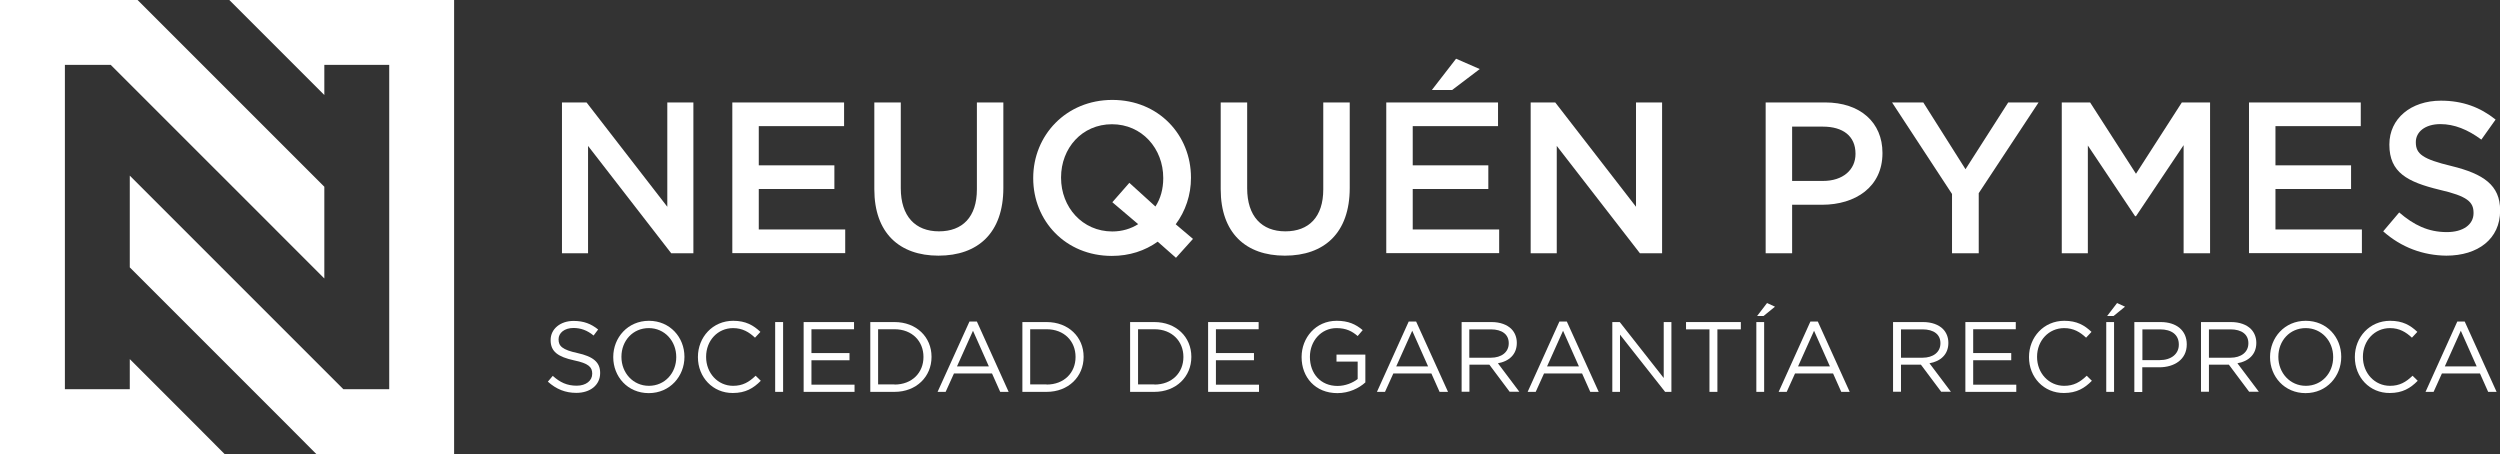 <?xml version="1.0" encoding="utf-8"?>
<!-- Generator: Adobe Illustrator 25.0.0, SVG Export Plug-In . SVG Version: 6.00 Build 0)  -->
<svg version="1.1" id="Layer_1" xmlns="http://www.w3.org/2000/svg" xmlns:xlink="http://www.w3.org/1999/xlink" x="0px" y="0px"
	 viewBox="0 0 198.41 36.04" style="enable-background:new 0 0 198.41 36.04;" xml:space="preserve">
<rect x="0" y="0" width="198.41" height="36.04" fill="#333333" stroke="none"/>
<style type="text/css">
	.st0{fill:#FFFFFF;}
</style>
<g>
	<g>
		<polygon class="st0" points="25.74,14.82 25.74,22.1 23.09,19.45 19.45,15.81 15.81,12.17 8.79,5.15 5.15,5.15 5.15,30.89 
			10.3,30.89 10.3,28.5 12.17,30.37 12.69,30.89 15.81,34.01 17.83,36.04 0,36.04 0,0 10.92,0 19.45,8.53 23.09,12.17 		"/>
		<g>
			<polygon class="st0" points="36.04,0 36.04,36.04 25.11,36.04 23.09,34.01 19.97,30.89 19.45,30.37 10.3,21.22 10.3,13.94 
				12.17,15.81 19.45,23.09 23.09,26.73 27.25,30.89 30.89,30.89 30.89,5.15 25.74,5.15 25.74,7.54 23.35,5.15 23.09,4.89 
				19.45,1.25 18.2,0 			"/>
		</g>
	</g>
	<g>
		<path class="st0" d="M44.6,8.13h1.95l6.41,8.28V8.13h2.07V20.1h-1.76l-6.6-8.52v8.52H44.6V8.13z"/>
		<path class="st0" d="M58.12,8.13h8.87v1.88h-6.77v3.11h6v1.88h-6v3.21h6.86v1.88h-8.96V8.13z"/>
		<path class="st0" d="M69.39,15.02V8.13h2.1v6.81c0,2.22,1.15,3.42,3.03,3.42c1.86,0,3.01-1.13,3.01-3.33V8.13h2.1v6.79
			c0,3.57-2.02,5.37-5.15,5.37C71.38,20.29,69.39,18.49,69.39,15.02z"/>
		<path class="st0" d="M91.88,19.18c-1.01,0.72-2.24,1.13-3.64,1.13c-3.68,0-6.24-2.79-6.24-6.16v-0.03c0-3.37,2.6-6.19,6.28-6.19
			s6.24,2.79,6.24,6.16v0.03c0,1.35-0.43,2.63-1.21,3.68l1.37,1.16l-1.35,1.5L91.88,19.18z M90.33,17.79l-2.05-1.74l1.35-1.54
			l2.07,1.88c0.41-0.63,0.62-1.4,0.62-2.24v-0.03c0-2.33-1.69-4.26-4.07-4.26c-2.38,0-4.04,1.9-4.04,4.22v0.03
			c0,2.33,1.69,4.26,4.07,4.26C89.06,18.37,89.76,18.15,90.33,17.79z"/>
		<path class="st0" d="M96.88,15.02V8.13h2.1v6.81c0,2.22,1.15,3.42,3.03,3.42c1.86,0,3.01-1.13,3.01-3.33V8.13h2.1v6.79
			c0,3.57-2.02,5.37-5.15,5.37C98.87,20.29,96.88,18.49,96.88,15.02z"/>
		<path class="st0" d="M110.02,8.13h8.87v1.88h-6.77v3.11h6v1.88h-6v3.21h6.86v1.88h-8.96V8.13z M115.56,4.66l1.88,0.82l-2.19,1.66
			h-1.61L115.56,4.66z"/>
		<path class="st0" d="M121.48,8.13h1.95l6.41,8.28V8.13h2.07V20.1h-1.76l-6.6-8.52v8.52h-2.07V8.13z"/>
		<path class="st0" d="M140.13,8.13h4.72c2.79,0,4.55,1.59,4.55,4v0.03c0,2.68-2.15,4.09-4.79,4.09h-2.38v3.85h-2.1V8.13z
			 M144.68,14.36c1.59,0,2.58-0.89,2.58-2.14v-0.03c0-1.4-1.01-2.14-2.58-2.14h-2.45v4.31H144.68z"/>
		<path class="st0" d="M154.91,15.38l-4.75-7.25h2.48l3.35,5.3l3.39-5.3h2.41l-4.75,7.2v4.77h-2.12V15.38z"/>
		<path class="st0" d="M163.64,8.13h2.24l3.64,5.66l3.64-5.66h2.24V20.1h-2.1v-8.58l-3.78,5.64h-0.07l-3.75-5.61v8.55h-2.07V8.13z"
			/>
		<path class="st0" d="M178.49,8.13h8.87v1.88h-6.77v3.11h6v1.88h-6v3.21h6.86v1.88h-8.96V8.13z"/>
		<path class="st0" d="M189.14,18.36l1.27-1.5c1.15,0.99,2.29,1.56,3.78,1.56c1.3,0,2.12-0.6,2.12-1.5v-0.03
			c0-0.86-0.48-1.32-2.7-1.83c-2.55-0.62-3.98-1.37-3.98-3.57v-0.03c0-2.05,1.71-3.47,4.09-3.47c1.74,0,3.13,0.53,4.34,1.5
			l-1.13,1.59c-1.08-0.8-2.15-1.23-3.25-1.23c-1.23,0-1.95,0.63-1.95,1.42v0.03c0,0.92,0.55,1.33,2.84,1.88
			c2.53,0.62,3.85,1.52,3.85,3.51v0.03c0,2.24-1.76,3.57-4.27,3.57C192.31,20.27,190.58,19.64,189.14,18.36z"/>
	</g>
	<g>
		<path class="st0" d="M43.48,30.29l0.39-0.46c0.58,0.52,1.13,0.78,1.9,0.78c0.74,0,1.23-0.4,1.23-0.94v-0.02
			c0-0.51-0.28-0.81-1.44-1.05c-1.27-0.28-1.86-0.69-1.86-1.6v-0.02c0-0.87,0.77-1.51,1.82-1.51c0.81,0,1.39,0.23,1.95,0.68
			l-0.36,0.48c-0.51-0.42-1.03-0.6-1.6-0.6c-0.72,0-1.18,0.4-1.18,0.89v0.02c0,0.52,0.29,0.82,1.5,1.08c1.23,0.27,1.8,0.72,1.8,1.57
			v0.02c0,0.95-0.79,1.57-1.89,1.57C44.87,31.18,44.15,30.89,43.48,30.29z"/>
		<path class="st0" d="M48.67,28.35v-0.02c0-1.53,1.15-2.87,2.83-2.87s2.82,1.32,2.82,2.85v0.02c0,1.53-1.15,2.87-2.83,2.87
			C49.8,31.2,48.67,29.88,48.67,28.35z M53.67,28.35v-0.02c0-1.26-0.92-2.29-2.18-2.29c-1.27,0-2.17,1.01-2.17,2.27v0.02
			c0,1.26,0.92,2.29,2.18,2.29C52.76,30.62,53.67,29.61,53.67,28.35z"/>
		<path class="st0" d="M55.39,28.35v-0.02c0-1.57,1.17-2.87,2.8-2.87c1,0,1.61,0.36,2.16,0.88l-0.43,0.46
			c-0.47-0.44-0.99-0.76-1.74-0.76c-1.23,0-2.14,1-2.14,2.27v0.02c0,1.28,0.93,2.29,2.14,2.29c0.76,0,1.26-0.29,1.79-0.8l0.41,0.4
			c-0.58,0.59-1.21,0.97-2.22,0.97C56.57,31.2,55.39,29.94,55.39,28.35z"/>
		<path class="st0" d="M61.52,25.56h0.63v5.54h-0.63V25.56z"/>
		<path class="st0" d="M63.77,25.56h4.01v0.57h-3.38v1.89h3.02v0.57h-3.02v1.94h3.42v0.57h-4.04V25.56z"/>
		<path class="st0" d="M69.07,25.56h1.92c1.74,0,2.94,1.19,2.94,2.75v0.02c0,1.56-1.2,2.77-2.94,2.77h-1.92V25.56z M70.99,30.52
			c1.4,0,2.3-0.95,2.3-2.18v-0.02c0-1.23-0.89-2.19-2.3-2.19h-1.3v4.38H70.99z"/>
		<path class="st0" d="M76.94,25.52h0.59l2.52,5.58h-0.67l-0.65-1.46h-3.02l-0.66,1.46h-0.64L76.94,25.52z M78.48,29.08l-1.26-2.83
			l-1.27,2.83H78.48z"/>
		<path class="st0" d="M81.14,25.56h1.92c1.74,0,2.94,1.19,2.94,2.75v0.02c0,1.56-1.2,2.77-2.94,2.77h-1.92V25.56z M83.06,30.52
			c1.4,0,2.3-0.95,2.3-2.18v-0.02c0-1.23-0.89-2.19-2.3-2.19h-1.3v4.38H83.06z"/>
		<path class="st0" d="M89.69,25.56h1.92c1.74,0,2.94,1.19,2.94,2.75v0.02c0,1.56-1.2,2.77-2.94,2.77h-1.92V25.56z M91.62,30.52
			c1.4,0,2.3-0.95,2.3-2.18v-0.02c0-1.23-0.9-2.19-2.3-2.19h-1.3v4.38H91.62z"/>
		<path class="st0" d="M95.88,25.56h4.01v0.57H96.5v1.89h3.02v0.57H96.5v1.94h3.42v0.57h-4.04V25.56z"/>
		<path class="st0" d="M103.3,28.35v-0.02c0-1.52,1.12-2.87,2.78-2.87c0.93,0,1.51,0.27,2.07,0.74l-0.4,0.47
			c-0.43-0.37-0.9-0.63-1.68-0.63c-1.23,0-2.11,1.04-2.11,2.27v0.02c0,1.32,0.85,2.3,2.19,2.3c0.63,0,1.22-0.25,1.6-0.55V28.7h-1.68
			v-0.56h2.29v2.21c-0.51,0.46-1.29,0.85-2.22,0.85C104.38,31.2,103.3,29.93,103.3,28.35z"/>
		<path class="st0" d="M111.8,25.52h0.59l2.53,5.58h-0.67l-0.65-1.46h-3.02l-0.66,1.46h-0.64L111.8,25.52z M113.34,29.08l-1.26-2.83
			l-1.27,2.83H113.34z"/>
		<path class="st0" d="M116,25.56h2.38c0.68,0,1.23,0.21,1.57,0.55c0.27,0.27,0.43,0.66,0.43,1.09v0.02c0,0.92-0.63,1.46-1.5,1.61
			l1.7,2.26h-0.77l-1.61-2.15h-1.58v2.15H116V25.56z M118.32,28.39c0.83,0,1.42-0.43,1.42-1.14v-0.02c0-0.68-0.52-1.09-1.42-1.09
			h-1.71v2.25H118.32z"/>
		<path class="st0" d="M123.76,25.52h0.59l2.53,5.58h-0.67l-0.65-1.46h-3.02l-0.66,1.46h-0.64L123.76,25.52z M125.31,29.08
			l-1.26-2.83l-1.27,2.83H125.31z"/>
		<path class="st0" d="M127.96,25.56h0.59l3.49,4.44v-4.44h0.61v5.54h-0.5l-3.58-4.54v4.54h-0.61V25.56z"/>
		<path class="st0" d="M135.67,26.14h-1.86v-0.58h4.35v0.58h-1.86v4.96h-0.63V26.14z"/>
		<path class="st0" d="M139.39,25.56h0.62v5.54h-0.62V25.56z M140.24,24.05l0.63,0.29l-0.91,0.74h-0.51L140.24,24.05z"/>
		<path class="st0" d="M143.68,25.52h0.59l2.53,5.58h-0.67l-0.65-1.46h-3.02l-0.66,1.46h-0.64L143.68,25.52z M145.23,29.08
			l-1.26-2.83l-1.27,2.83H145.23z"/>
		<path class="st0" d="M150.25,25.56h2.38c0.68,0,1.23,0.21,1.57,0.55c0.27,0.27,0.43,0.66,0.43,1.09v0.02
			c0,0.92-0.63,1.46-1.5,1.61l1.7,2.26h-0.77l-1.61-2.15h-1.58v2.15h-0.63V25.56z M152.58,28.39c0.83,0,1.42-0.43,1.42-1.14v-0.02
			c0-0.68-0.52-1.09-1.42-1.09h-1.71v2.25H152.58z"/>
		<path class="st0" d="M155.97,25.56h4.01v0.57h-3.38v1.89h3.02v0.57h-3.02v1.94h3.42v0.57h-4.04V25.56z"/>
		<path class="st0" d="M161.03,28.35v-0.02c0-1.57,1.17-2.87,2.8-2.87c1.01,0,1.61,0.36,2.16,0.88l-0.43,0.46
			c-0.47-0.44-0.99-0.76-1.74-0.76c-1.23,0-2.15,1-2.15,2.27v0.02c0,1.28,0.93,2.29,2.15,2.29c0.76,0,1.26-0.29,1.79-0.8l0.41,0.4
			c-0.58,0.59-1.21,0.97-2.22,0.97C162.2,31.2,161.03,29.94,161.03,28.35z"/>
		<path class="st0" d="M167.16,25.56h0.62v5.54h-0.62V25.56z M168.02,24.05l0.63,0.29l-0.91,0.74h-0.51L168.02,24.05z"/>
		<path class="st0" d="M169.41,25.56h2.07c1.25,0,2.07,0.67,2.07,1.76v0.02c0,1.2-1,1.81-2.18,1.81h-1.35v1.96h-0.63V25.56z
			 M171.4,28.58c0.92,0,1.52-0.49,1.52-1.22v-0.02c0-0.79-0.59-1.2-1.49-1.2h-1.4v2.44H171.4z"/>
		<path class="st0" d="M174.69,25.56h2.38c0.68,0,1.23,0.21,1.57,0.55c0.27,0.27,0.43,0.66,0.43,1.09v0.02
			c0,0.92-0.63,1.46-1.5,1.61l1.7,2.26h-0.77l-1.61-2.15h-1.58v2.15h-0.63V25.56z M177.02,28.39c0.83,0,1.42-0.43,1.42-1.14v-0.02
			c0-0.68-0.52-1.09-1.42-1.09h-1.71v2.25H177.02z"/>
		<path class="st0" d="M180.16,28.35v-0.02c0-1.53,1.15-2.87,2.83-2.87c1.69,0,2.82,1.32,2.82,2.85v0.02c0,1.53-1.15,2.87-2.83,2.87
			S180.16,29.88,180.16,28.35z M185.17,28.35v-0.02c0-1.26-0.92-2.29-2.18-2.29c-1.27,0-2.17,1.01-2.17,2.27v0.02
			c0,1.26,0.92,2.29,2.18,2.29C184.26,30.62,185.17,29.61,185.17,28.35z"/>
		<path class="st0" d="M186.89,28.35v-0.02c0-1.57,1.17-2.87,2.8-2.87c1.01,0,1.61,0.36,2.16,0.88l-0.43,0.46
			c-0.47-0.44-0.99-0.76-1.74-0.76c-1.23,0-2.15,1-2.15,2.27v0.02c0,1.28,0.93,2.29,2.15,2.29c0.76,0,1.26-0.29,1.79-0.8l0.41,0.4
			c-0.58,0.59-1.21,0.97-2.22,0.97C188.06,31.2,186.89,29.94,186.89,28.35z"/>
		<path class="st0" d="M195.02,25.52h0.59l2.53,5.58h-0.67l-0.65-1.46h-3.02l-0.66,1.46h-0.64L195.02,25.52z M196.56,29.08
			l-1.26-2.83l-1.27,2.83H196.56z"/>
	</g>
</g>
</svg>
